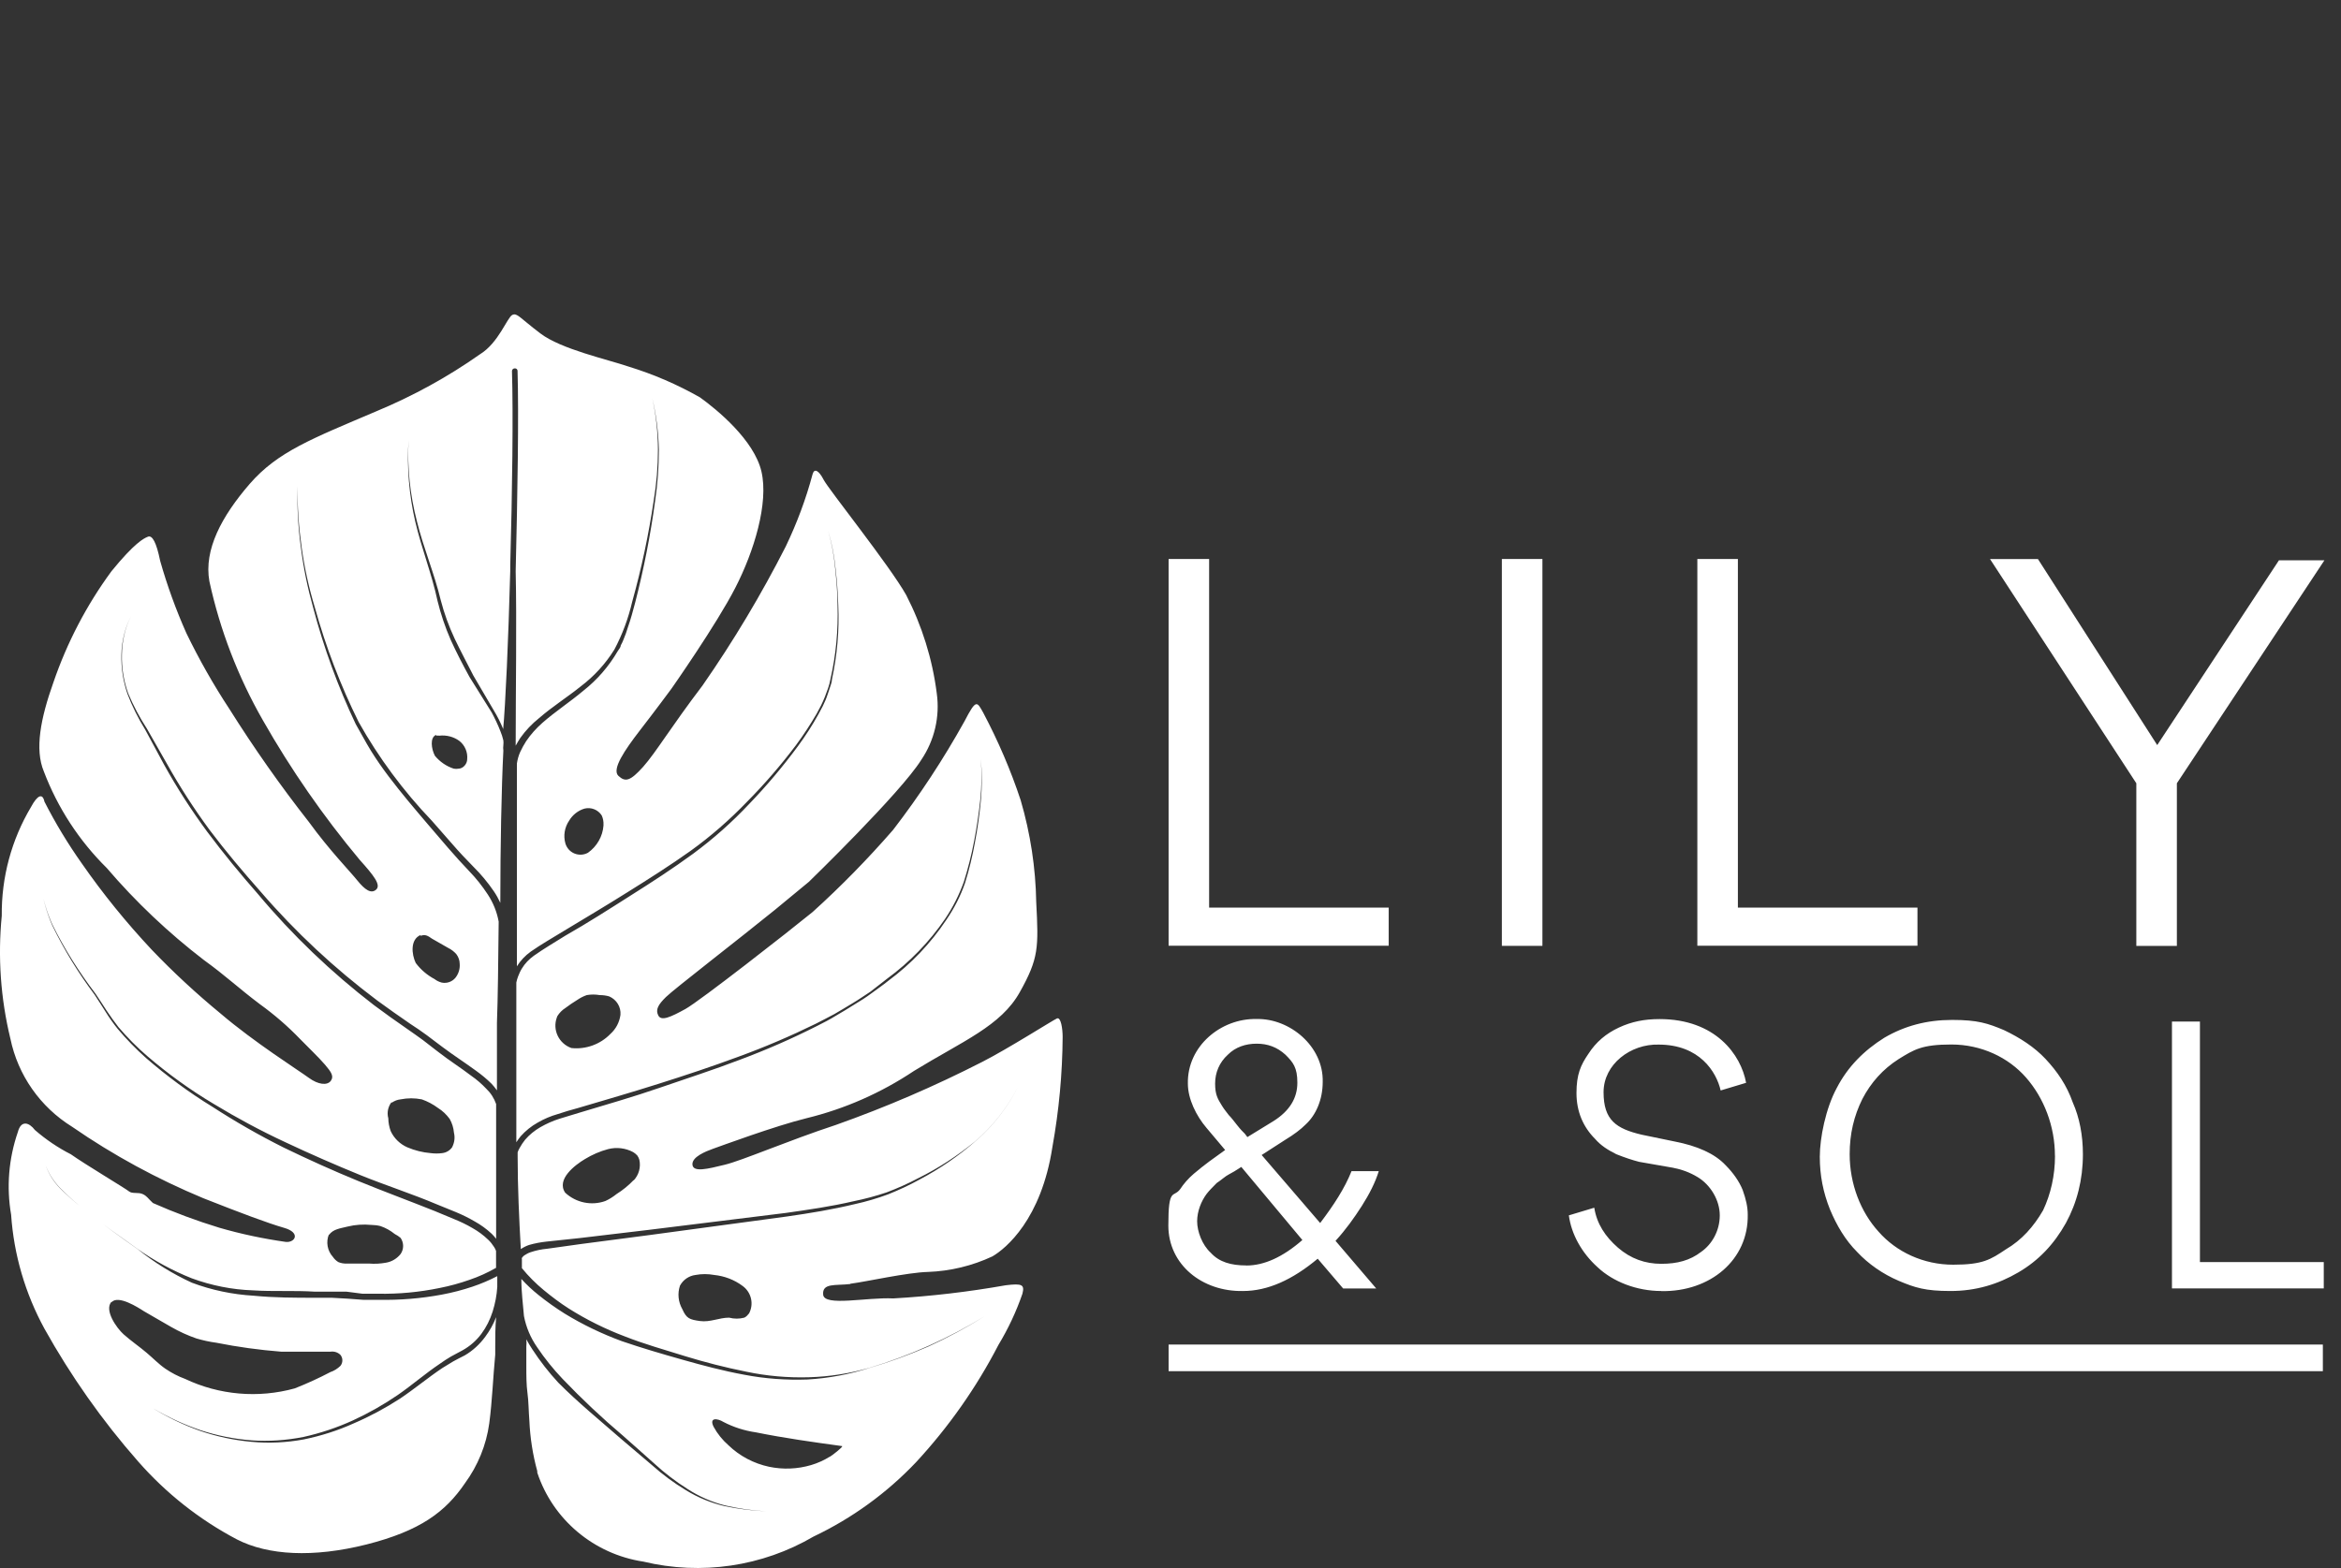 <svg width="100" height="67" viewBox="0 0 100 67" fill="none" xmlns="http://www.w3.org/2000/svg">
<rect x="0" y="0" width="100" height="67" fill="#333333" stroke="none"/>
<path d="M99.225 57.452H49.919V58.59H99.225V57.452Z" fill="white"/>
<path d="M49.919 40.415V23.884H51.65V38.781H59.321V40.411H49.919V40.415ZM64.155 40.415V23.884H65.887V40.415H64.155ZM72.505 40.415V23.884H74.237V38.781H81.908V40.411H72.505V40.415ZM92.151 31.835L97.35 23.941H99.292L92.989 33.469V40.419H91.257V33.469L85.007 23.888H87.054L92.148 31.835H92.151Z" fill="white"/>
<path d="M57.736 50.042H58.897C58.753 50.513 58.497 51.022 58.171 51.532C57.845 52.041 57.484 52.547 57.049 53.021L58.788 55.056H57.375L56.288 53.784C55.202 54.69 54.15 55.164 53.098 55.164C51.359 55.2 49.908 54.04 49.908 52.368C49.908 50.695 50.125 51.205 50.416 50.808C50.56 50.59 50.742 50.372 50.995 50.154C51.465 49.754 51.829 49.501 52.334 49.139L51.538 48.194C51.103 47.684 50.742 46.961 50.742 46.304C50.707 44.705 52.155 43.507 53.676 43.542C55.089 43.507 56.541 44.705 56.502 46.23C56.502 46.992 56.211 47.646 55.776 48.046C55.559 48.264 55.268 48.482 54.907 48.7L53.894 49.353L56.393 52.259C56.972 51.496 57.445 50.769 57.733 50.042H57.736ZM54.91 45.067C54.549 44.74 54.15 44.596 53.68 44.596C53.21 44.596 52.776 44.74 52.45 45.067C52.089 45.394 51.906 45.829 51.906 46.3C51.906 46.771 52.015 46.954 52.197 47.245C52.306 47.428 52.414 47.537 52.488 47.646C52.597 47.755 52.706 47.899 52.849 48.081C52.993 48.264 53.102 48.373 53.175 48.443L53.284 48.587L54.406 47.899C55.093 47.463 55.419 46.918 55.419 46.265C55.419 45.611 55.237 45.394 54.91 45.067ZM53.242 54.075C54.003 54.075 54.798 53.713 55.633 52.986L53.025 49.863C52.807 50.007 52.625 50.116 52.481 50.189C52.337 50.263 52.19 50.407 51.973 50.551C51.791 50.734 51.647 50.878 51.538 51.022C51.321 51.314 51.138 51.749 51.138 52.185C51.138 52.621 51.356 53.2 51.717 53.527C52.078 53.928 52.586 54.072 53.238 54.072L53.242 54.075ZM70.963 55.164C69.911 55.164 68.898 54.764 68.246 54.149C67.559 53.531 67.124 52.733 67.016 51.932L68.102 51.605C68.211 52.294 68.572 52.839 69.115 53.313C69.659 53.784 70.276 54.002 70.963 54.002C71.65 54.002 72.193 53.858 72.667 53.492C73.136 53.165 73.463 52.586 73.463 51.932C73.463 51.279 73.063 50.625 72.519 50.298C72.158 50.081 71.832 49.972 71.468 49.898L70.02 49.645C69.729 49.571 69.403 49.462 69.042 49.318C68.681 49.135 68.39 48.956 68.137 48.665C67.629 48.155 67.342 47.502 67.342 46.704C67.342 45.907 67.524 45.506 67.85 45.032C68.176 44.522 68.611 44.16 69.154 43.907C69.697 43.654 70.241 43.545 70.893 43.545C73.284 43.545 74.37 45.07 74.588 46.268L73.501 46.595C73.319 45.798 72.597 44.635 70.854 44.635C69.659 44.6 68.499 45.471 68.499 46.669C68.499 47.867 69.042 48.229 70.129 48.485L71.541 48.777C72.484 48.96 73.245 49.286 73.715 49.792C74.041 50.119 74.293 50.481 74.441 50.846C74.584 51.247 74.658 51.574 74.658 51.901C74.693 53.826 73.063 55.207 70.963 55.168V55.164ZM88.975 49.318C88.975 50.407 88.723 51.388 88.249 52.259C87.741 53.165 87.089 53.858 86.22 54.367C85.35 54.876 84.407 55.164 83.32 55.164C82.234 55.164 81.799 55.02 81.108 54.729C80.421 54.437 79.804 54.002 79.331 53.496C78.823 52.986 78.462 52.371 78.171 51.679C77.88 50.952 77.736 50.228 77.736 49.427C77.736 48.626 77.988 47.358 78.462 46.486C78.931 45.58 79.622 44.888 80.491 44.343C81.361 43.834 82.304 43.581 83.391 43.581C84.477 43.581 84.912 43.725 85.603 44.016C86.29 44.343 86.907 44.744 87.38 45.249C87.888 45.794 88.284 46.374 88.54 47.101C88.831 47.755 88.975 48.517 88.975 49.318ZM87.78 49.388C87.78 48.117 87.31 46.918 86.549 46.047C85.788 45.176 84.628 44.631 83.359 44.631C82.09 44.631 81.764 44.849 81.112 45.249C80.425 45.685 79.916 46.265 79.555 46.957C79.194 47.684 79.012 48.447 79.012 49.318C79.012 50.59 79.482 51.788 80.242 52.624C81.003 53.496 82.163 54.04 83.433 54.04C84.702 54.04 85.028 53.822 85.68 53.387C86.367 52.986 86.875 52.406 87.275 51.714C87.601 51.026 87.783 50.225 87.783 49.388H87.78ZM92.779 55.056V43.651H93.974V53.928H99.264V55.052H92.779V55.056Z" fill="white"/>
<path d="M36.362 54.848C36.997 54.767 38.764 54.37 39.64 54.349C40.593 54.314 41.53 54.089 42.392 53.685C42.967 53.352 44.481 52.101 44.955 49.012C45.235 47.459 45.382 45.882 45.393 44.308C45.393 43.96 45.319 43.447 45.151 43.517C44.983 43.588 43.041 44.824 41.954 45.376C39.934 46.409 37.849 47.308 35.707 48.067C33.656 48.742 31.707 49.589 30.963 49.768C30.22 49.95 29.614 50.102 29.579 49.768C29.547 49.434 30.147 49.199 30.459 49.086C30.771 48.977 33.109 48.109 34.459 47.779C36.096 47.379 37.645 46.694 39.044 45.759C41.123 44.484 42.757 43.841 43.563 42.393C44.373 40.946 44.366 40.499 44.264 38.546C44.239 37.074 44.015 35.612 43.601 34.196C43.177 32.91 42.637 31.66 42.003 30.458C41.733 29.98 41.705 29.843 41.2 30.82C40.299 32.44 39.282 33.989 38.15 35.461C37.074 36.698 35.928 37.871 34.711 38.971C33.673 39.818 29.908 42.762 29.281 43.113C28.646 43.461 28.25 43.644 28.12 43.391C27.991 43.138 28.12 42.924 28.45 42.6C28.779 42.274 31.647 40.06 33.112 38.869L34.55 37.682C34.55 37.682 38.462 33.891 39.352 32.471C39.92 31.631 40.155 30.62 40.015 29.622C39.829 28.157 39.384 26.737 38.711 25.427C37.996 24.158 35.391 20.905 35.184 20.501C34.974 20.097 34.785 19.995 34.711 20.262C34.427 21.327 34.041 22.356 33.565 23.35C32.517 25.409 31.332 27.391 30.01 29.291C28.66 31.066 28.026 32.141 27.475 32.763C26.922 33.378 26.715 33.427 26.417 33.153C26.119 32.875 26.697 32.039 27.321 31.227C27.949 30.419 28.681 29.429 28.681 29.429C28.681 29.429 30.609 26.681 31.409 25.118C32.212 23.558 32.839 21.499 32.527 20.15C32.215 18.804 30.631 17.504 29.901 16.98C28.937 16.432 27.921 15.993 26.858 15.666C25.929 15.35 23.97 14.922 23.083 14.247C22.192 13.572 22.091 13.358 21.884 13.457C21.674 13.551 21.298 14.651 20.506 15.136C19.125 16.109 17.639 16.924 16.075 17.574C13.323 18.748 11.865 19.296 10.666 20.677C9.467 22.064 8.703 23.491 8.944 24.837C9.397 26.92 10.168 28.923 11.23 30.778C12.426 32.882 13.81 34.878 15.367 36.743C15.966 37.408 16.285 37.815 16.068 38.012C15.851 38.209 15.581 38.012 15.265 37.622C14.953 37.232 14.073 36.333 13.193 35.12C11.977 33.571 10.848 31.962 9.8 30.296C9.116 29.256 8.499 28.167 7.959 27.05C7.514 26.049 7.139 25.016 6.841 23.962C6.68 23.171 6.505 22.862 6.322 22.932C6.14 23.003 5.747 23.199 4.762 24.408C3.696 25.859 2.862 27.461 2.28 29.162C1.733 30.697 1.477 32.022 1.874 32.967C2.463 34.516 3.377 35.921 4.562 37.091C5.8 38.539 7.192 39.856 8.706 41.019C9.642 41.694 10.178 42.214 11.107 42.913C11.717 43.352 12.289 43.848 12.811 44.389C13.162 44.751 13.614 45.179 13.884 45.495C14.154 45.812 14.277 45.994 14.126 46.191C13.972 46.388 13.593 46.349 13.19 46.054C12.79 45.759 10.845 44.526 9.421 43.307C8.387 42.456 7.402 41.546 6.48 40.58C5.397 39.424 4.398 38.195 3.497 36.898C2.901 36.055 2.364 35.169 1.898 34.252C1.817 33.87 1.593 33.986 1.33 34.474C0.489 35.883 0.058 37.492 0.075 39.133C-0.097 40.889 0.026 42.66 0.443 44.378C0.766 45.942 1.716 47.301 3.083 48.148C4.836 49.36 6.715 50.379 8.682 51.198C10.347 51.855 11.427 52.259 12.138 52.466C12.853 52.67 12.611 53.102 12.212 53.067C11.248 52.93 10.298 52.73 9.365 52.459C8.398 52.164 7.455 51.813 6.533 51.405C6.301 51.191 6.284 51.11 6.094 51.022C5.905 50.934 5.649 51.022 5.509 50.906C5.372 50.79 3.619 49.743 3.027 49.322C2.473 49.041 1.958 48.689 1.491 48.285C1.243 47.958 0.899 47.849 0.762 48.373C0.37 49.511 0.271 50.724 0.475 51.904C0.59 53.608 1.078 55.27 1.898 56.774C3.027 58.797 4.366 60.702 5.898 62.444C7.086 63.8 8.517 64.935 10.122 65.779C11.451 66.46 13.372 66.569 15.661 65.993C17.947 65.413 19.027 64.605 19.861 63.379C20.415 62.623 20.773 61.745 20.899 60.821C21.029 59.844 21.06 58.854 21.155 57.884V57.557C21.155 57.129 21.155 56.71 21.193 56.282C21.078 56.58 20.92 56.861 20.727 57.121C20.492 57.441 20.198 57.712 19.858 57.912C19.682 58.007 19.521 58.077 19.36 58.172C19.198 58.267 19.048 58.362 18.893 58.457C18.28 58.868 17.709 59.346 17.085 59.764C16.457 60.171 15.802 60.523 15.114 60.818C14.431 61.127 13.712 61.355 12.976 61.506C12.236 61.643 11.483 61.678 10.736 61.608C9.993 61.538 9.256 61.383 8.552 61.141C7.847 60.891 7.167 60.568 6.536 60.175C7.178 60.558 7.854 60.867 8.559 61.109C9.263 61.341 10 61.489 10.743 61.545C11.486 61.598 12.229 61.545 12.962 61.401C13.688 61.239 14.392 61.004 15.065 60.698C15.738 60.389 16.384 60.023 16.994 59.605C17.6 59.187 18.161 58.696 18.788 58.274C18.943 58.165 19.1 58.059 19.262 57.965C19.423 57.87 19.605 57.789 19.759 57.698C20.075 57.522 20.348 57.283 20.562 56.995C20.776 56.707 20.934 56.387 21.043 56.046C21.151 55.702 21.221 55.347 21.242 54.985V54.529C20.902 54.704 20.552 54.855 20.184 54.978C19.756 55.122 19.318 55.235 18.869 55.319C17.982 55.484 17.085 55.558 16.18 55.54H15.507L14.845 55.491L14.171 55.453H13.509C12.611 55.453 11.728 55.453 10.831 55.365C9.93 55.312 9.039 55.126 8.198 54.81C7.37 54.43 6.599 53.952 5.891 53.383C5.162 52.87 4.443 52.354 3.746 51.799C3.377 51.521 3.023 51.215 2.687 50.896C2.357 50.593 2.105 50.221 1.951 49.803C2.112 50.218 2.368 50.587 2.694 50.889C3.013 51.201 3.349 51.493 3.7 51.77C4.394 52.319 5.123 52.831 5.859 53.355C6.585 53.868 7.367 54.293 8.194 54.623C9.029 54.929 9.909 55.105 10.792 55.136C11.682 55.193 12.566 55.136 13.463 55.193H14.806L15.479 55.28H16.142C17.029 55.298 17.912 55.214 18.781 55.035C19.212 54.95 19.637 54.834 20.054 54.687C20.45 54.553 20.829 54.381 21.19 54.174V53.605V53.453C21.172 53.394 21.141 53.341 21.109 53.288C21.035 53.172 20.951 53.063 20.853 52.972C20.653 52.779 20.425 52.61 20.18 52.473C19.924 52.322 19.658 52.196 19.377 52.083L18.575 51.749C17.488 51.314 16.39 50.91 15.311 50.467C14.231 50.024 13.158 49.539 12.114 49.033C11.069 48.51 10.052 47.927 9.071 47.291C8.072 46.679 7.129 45.98 6.245 45.214C5.807 44.824 5.397 44.403 5.022 43.957C4.839 43.728 4.671 43.489 4.517 43.243C4.356 42.998 4.212 42.752 4.044 42.506C3.346 41.575 2.736 40.58 2.228 39.533C2 38.999 1.839 38.437 1.747 37.861C1.66 37.288 1.632 36.705 1.66 36.125C1.628 36.701 1.653 37.281 1.74 37.854C1.835 38.423 2.003 38.982 2.238 39.509C2.753 40.549 3.374 41.536 4.079 42.46C4.247 42.699 4.398 42.952 4.559 43.191C4.72 43.43 4.888 43.669 5.064 43.893C5.442 44.333 5.845 44.744 6.287 45.123C7.171 45.882 8.117 46.567 9.12 47.164C10.115 47.769 11.143 48.32 12.201 48.812C13.26 49.311 14.329 49.778 15.398 50.214C16.471 50.65 17.582 51.005 18.669 51.465L19.472 51.792C19.745 51.904 20.015 52.038 20.275 52.189C20.538 52.336 20.783 52.512 21.004 52.719C21.074 52.786 21.137 52.86 21.193 52.933V47.175C21.106 46.925 20.962 46.701 20.769 46.518C20.58 46.318 20.366 46.131 20.134 45.97C19.689 45.629 19.198 45.32 18.743 44.965C18.631 44.884 18.518 44.789 18.406 44.705L18.07 44.445C17.845 44.28 17.603 44.111 17.376 43.953C16.902 43.626 16.44 43.296 15.973 42.948C14.15 41.546 12.485 39.955 11.013 38.195C10.263 37.341 9.533 36.452 8.853 35.542C8.177 34.625 7.556 33.662 7.006 32.668L6.203 31.178C5.902 30.69 5.646 30.177 5.442 29.643C5.26 29.105 5.172 28.54 5.186 27.971C5.19 27.686 5.232 27.401 5.299 27.124C5.365 26.85 5.463 26.586 5.597 26.333C5.467 26.583 5.369 26.85 5.309 27.124C5.246 27.401 5.211 27.686 5.207 27.971C5.193 28.536 5.285 29.102 5.477 29.632C5.698 30.159 5.968 30.665 6.28 31.143L7.129 32.633C7.679 33.617 8.292 34.565 8.962 35.475C9.649 36.385 10.385 37.257 11.139 38.107C12.625 39.832 14.298 41.388 16.124 42.758C16.59 43.099 17.053 43.423 17.526 43.749C17.768 43.907 18.007 44.066 18.241 44.241L18.585 44.501L18.922 44.754C19.377 45.095 19.858 45.404 20.324 45.745C20.562 45.914 20.79 46.103 20.997 46.307C21.081 46.398 21.158 46.49 21.228 46.592V43.7C21.267 42.688 21.284 41.097 21.302 39.382C21.228 38.968 21.067 38.571 20.836 38.219C20.601 37.861 20.334 37.523 20.033 37.214C19.735 36.898 19.433 36.571 19.142 36.231L18.28 35.226C17.705 34.551 17.134 33.88 16.601 33.174C16.338 32.826 16.082 32.461 15.851 32.088C15.619 31.716 15.405 31.298 15.195 30.939C14.438 29.344 13.831 27.679 13.379 25.971C13.141 25.125 12.962 24.264 12.853 23.389C12.734 22.521 12.685 21.643 12.71 20.768C12.699 21.646 12.762 22.521 12.885 23.389C13.004 24.253 13.193 25.111 13.446 25.947C13.915 27.633 14.54 29.277 15.321 30.852C16.177 32.38 17.228 33.796 18.445 35.068L19.314 36.058C19.602 36.392 19.9 36.708 20.212 37.025C20.538 37.348 20.832 37.699 21.092 38.079C21.2 38.237 21.291 38.402 21.372 38.578C21.372 36.203 21.421 33.659 21.502 32.074C21.491 31.993 21.491 31.916 21.502 31.835C21.509 31.768 21.509 31.702 21.502 31.639C21.47 31.498 21.428 31.368 21.372 31.235C21.267 30.964 21.141 30.7 21.004 30.444L20.054 28.923C19.773 28.41 19.5 27.886 19.251 27.338C19.016 26.8 18.83 26.245 18.69 25.676C18.448 24.534 18.01 23.442 17.74 22.293C17.474 21.151 17.376 19.977 17.453 18.808C17.39 19.974 17.516 21.144 17.81 22.279C18.091 23.421 18.553 24.499 18.827 25.645C18.974 26.21 19.171 26.755 19.419 27.285C19.668 27.809 19.945 28.322 20.222 28.87L21.092 30.353C21.246 30.606 21.379 30.869 21.491 31.143V31.192C21.593 30.107 21.716 27.359 21.796 24.404V24.215C21.793 24.197 21.793 24.18 21.796 24.158C21.884 20.989 21.926 17.648 21.87 15.856C21.87 15.789 21.926 15.74 21.989 15.74C22.052 15.737 22.105 15.779 22.108 15.842V15.849C22.164 17.687 22.108 21.165 22.028 24.404C22.077 26.576 22.028 29.544 22.028 31.863C22.091 31.755 22.157 31.631 22.227 31.53C22.455 31.21 22.722 30.929 23.03 30.683C23.598 30.191 24.229 29.794 24.797 29.337C25.375 28.902 25.866 28.364 26.245 27.753C26.588 27.106 26.841 26.421 27.006 25.711C27.402 24.292 27.707 22.851 27.924 21.393C28.043 20.67 28.106 19.942 28.106 19.208C28.103 18.47 28.022 17.732 27.864 17.016C28.033 17.736 28.127 18.47 28.145 19.208C28.145 19.946 28.092 20.684 27.984 21.407C27.787 22.869 27.5 24.313 27.135 25.739C27.041 26.094 26.946 26.453 26.823 26.8L26.736 27.067L26.634 27.328C26.602 27.415 26.56 27.5 26.515 27.581C26.515 27.661 26.434 27.746 26.385 27.826C26.006 28.476 25.509 29.049 24.92 29.513C24.345 29.998 23.721 30.402 23.174 30.883C22.907 31.119 22.669 31.382 22.473 31.674C22.378 31.825 22.291 31.979 22.217 32.141C22.15 32.295 22.105 32.457 22.08 32.626C22.084 32.643 22.084 32.661 22.08 32.682V41.29C22.234 41.044 22.434 40.833 22.673 40.661C23.128 40.345 23.591 40.081 24.05 39.8C24.969 39.245 25.898 38.694 26.809 38.121C27.721 37.552 28.625 36.979 29.505 36.353C30.367 35.732 31.17 35.029 31.907 34.263C32.66 33.504 33.358 32.693 34.003 31.839C34.322 31.41 34.613 30.96 34.883 30.5L35.072 30.145C35.128 30.029 35.184 29.906 35.233 29.783C35.282 29.66 35.328 29.538 35.37 29.415C35.412 29.291 35.451 29.162 35.472 29.032C35.71 27.995 35.808 26.927 35.777 25.862C35.777 25.325 35.728 24.791 35.675 24.278C35.626 23.744 35.528 23.21 35.377 22.693C35.535 23.21 35.636 23.744 35.689 24.278C35.752 24.808 35.791 25.339 35.808 25.862C35.857 26.927 35.763 27.992 35.538 29.032C35.538 29.162 35.475 29.285 35.437 29.422C35.398 29.559 35.349 29.674 35.307 29.805C35.265 29.934 35.195 30.05 35.146 30.173L34.956 30.528C34.697 30.999 34.403 31.449 34.087 31.881C33.449 32.745 32.755 33.571 32.008 34.347C31.276 35.127 30.473 35.841 29.607 36.48C28.737 37.116 27.833 37.703 26.918 38.279C26.006 38.859 25.095 39.442 24.152 39.979C23.696 40.264 23.223 40.542 22.802 40.84C22.599 40.988 22.42 41.17 22.291 41.388C22.224 41.494 22.175 41.613 22.129 41.729C22.098 41.81 22.073 41.898 22.056 41.982V48.809C22.115 48.721 22.171 48.636 22.238 48.556C22.448 48.32 22.69 48.124 22.967 47.969C23.233 47.814 23.521 47.691 23.816 47.607C24.103 47.512 24.39 47.424 24.685 47.347C25.838 47.006 26.992 46.672 28.131 46.311C29.277 45.949 30.41 45.573 31.538 45.155C32.667 44.744 33.768 44.273 34.844 43.746C35.107 43.609 35.37 43.479 35.647 43.328L36.04 43.096L36.425 42.864C36.681 42.713 36.93 42.537 37.175 42.379L37.898 41.817C38.862 41.111 39.7 40.246 40.369 39.266C40.702 38.774 40.969 38.244 41.172 37.682C41.351 37.112 41.498 36.533 41.61 35.946C41.722 35.366 41.81 34.773 41.873 34.189C41.936 33.606 41.943 33.016 41.898 32.433C41.954 33.026 41.954 33.62 41.898 34.214C41.842 34.808 41.761 35.394 41.649 35.981C41.544 36.571 41.403 37.151 41.225 37.724C41.032 38.286 40.758 38.816 40.422 39.308C39.756 40.31 38.918 41.188 37.95 41.905C37.719 42.094 37.47 42.26 37.228 42.442C36.986 42.625 36.73 42.783 36.478 42.934L36.092 43.173L35.7 43.405C35.444 43.563 35.181 43.7 34.897 43.841C33.824 44.385 32.72 44.867 31.591 45.288C30.473 45.717 29.337 46.079 28.191 46.476C27.044 46.873 25.894 47.2 24.744 47.547L23.889 47.807C23.612 47.895 23.339 48.018 23.086 48.162C22.837 48.306 22.616 48.485 22.431 48.7C22.343 48.809 22.266 48.928 22.199 49.048C22.164 49.107 22.133 49.171 22.112 49.237V49.413C22.112 50.702 22.175 52.09 22.248 53.373C22.357 53.299 22.476 53.239 22.599 53.197C22.841 53.127 23.09 53.081 23.342 53.053L24.765 52.902L27.693 52.554L33.554 51.83C34.525 51.693 35.496 51.553 36.45 51.331C36.934 51.233 37.414 51.106 37.88 50.948C38.336 50.776 38.785 50.576 39.216 50.348C40.092 49.915 40.909 49.381 41.663 48.763C42.413 48.117 43.026 47.337 43.479 46.458C43.033 47.33 42.42 48.113 41.677 48.756C40.944 49.395 40.141 49.947 39.275 50.404C38.844 50.643 38.395 50.85 37.94 51.033C37.474 51.205 37 51.345 36.517 51.451C35.556 51.683 34.588 51.841 33.61 51.981L27.756 52.772L24.829 53.155L23.37 53.359C23.132 53.38 22.901 53.429 22.676 53.503C22.575 53.534 22.48 53.587 22.389 53.647C22.354 53.675 22.319 53.713 22.294 53.749C22.287 53.766 22.287 53.784 22.294 53.805V54.188C22.571 54.529 22.883 54.841 23.223 55.122C23.563 55.403 23.921 55.674 24.296 55.913C25.053 56.391 25.859 56.791 26.697 57.107C27.5 57.424 28.39 57.677 29.26 57.947C30.119 58.211 30.995 58.435 31.875 58.611C32.755 58.797 33.649 58.875 34.546 58.85C35.43 58.825 36.299 58.688 37.144 58.446C38.872 57.926 40.523 57.185 42.055 56.247C41.284 56.728 40.481 57.16 39.654 57.536C38.841 57.891 38.006 58.197 37.158 58.446C36.296 58.724 35.402 58.892 34.494 58.945C33.586 58.977 32.678 58.913 31.787 58.741C30.89 58.576 30.02 58.344 29.148 58.098C28.278 57.852 27.412 57.599 26.564 57.308C25.712 56.995 24.892 56.602 24.117 56.127C23.731 55.885 23.36 55.621 23.006 55.337C22.743 55.126 22.494 54.897 22.27 54.648C22.27 55.217 22.343 55.748 22.382 56.233C22.473 56.71 22.662 57.16 22.943 57.564C23.269 58.049 23.633 58.502 24.036 58.924C24.853 59.778 25.715 60.589 26.62 61.355C27.065 61.752 27.517 62.146 27.956 62.543C28.39 62.943 28.864 63.305 29.365 63.621C29.856 63.941 30.396 64.18 30.963 64.324C31.545 64.461 32.134 64.545 32.73 64.577C32.134 64.552 31.542 64.479 30.956 64.356C30.371 64.219 29.81 63.99 29.298 63.674C28.787 63.365 28.306 63.01 27.861 62.613L26.501 61.457C25.596 60.666 24.685 59.922 23.851 59.082C23.44 58.639 23.069 58.161 22.739 57.656C22.648 57.515 22.56 57.374 22.483 57.227C22.494 57.325 22.494 57.427 22.483 57.529V58.383C22.483 58.766 22.483 59.173 22.532 59.525C22.581 59.873 22.581 60.315 22.613 60.705C22.645 61.436 22.757 62.156 22.95 62.859V62.922C23.616 64.935 25.369 66.407 27.482 66.727C29.957 67.321 32.562 66.938 34.753 65.656C36.394 64.876 37.877 63.8 39.125 62.486C40.523 60.976 41.708 59.289 42.651 57.466C43.069 56.774 43.412 56.043 43.675 55.28C43.77 54.897 43.675 54.831 42.96 54.919C41.372 55.2 39.77 55.389 38.157 55.481C37.021 55.425 35.216 55.836 35.163 55.323C35.114 54.81 35.689 54.94 36.317 54.866L36.331 54.852L36.362 54.848ZM4.766 55.642C5.053 55.326 5.895 55.864 6.143 56.025C6.529 56.257 6.946 56.482 7.311 56.7C7.654 56.897 8.015 57.062 8.391 57.192C8.668 57.273 8.951 57.336 9.239 57.374C10.157 57.557 11.083 57.684 12.015 57.757H14.112C14.27 57.733 14.431 57.782 14.543 57.894C14.652 58.031 14.652 58.225 14.543 58.362C14.42 58.481 14.273 58.576 14.112 58.629C13.617 58.889 13.109 59.121 12.594 59.324C11.034 59.757 9.365 59.612 7.907 58.92C7.609 58.811 7.328 58.664 7.065 58.485C6.778 58.288 6.54 58.035 6.263 57.803C5.993 57.571 5.576 57.28 5.278 57.013C4.98 56.745 4.436 55.976 4.766 55.618V55.649V55.642ZM14.049 52.772C14.231 52.512 14.553 52.487 14.851 52.41C15.181 52.329 15.521 52.308 15.858 52.34C15.991 52.343 16.12 52.357 16.25 52.389C16.475 52.466 16.681 52.582 16.864 52.73C16.951 52.775 17.035 52.828 17.113 52.895C17.256 53.106 17.256 53.376 17.113 53.583C16.958 53.777 16.741 53.91 16.499 53.952C16.254 53.998 16.005 54.012 15.756 53.991H14.82C14.697 53.998 14.568 53.977 14.452 53.928C14.357 53.871 14.28 53.794 14.22 53.706C13.982 53.443 13.915 53.067 14.052 52.74V52.772V52.765L14.049 52.772ZM16.734 47.119C16.843 47.041 16.976 46.989 17.113 46.975C17.414 46.915 17.716 46.915 18.017 46.975C18.266 47.062 18.504 47.189 18.711 47.344C18.904 47.463 19.072 47.625 19.209 47.811C19.311 47.99 19.374 48.194 19.391 48.398C19.444 48.612 19.412 48.83 19.311 49.026C19.212 49.163 19.062 49.251 18.893 49.272C18.729 49.294 18.561 49.294 18.396 49.272C18.056 49.244 17.719 49.16 17.404 49.026C17.088 48.889 16.832 48.64 16.689 48.331C16.625 48.155 16.59 47.972 16.587 47.783C16.52 47.54 16.576 47.284 16.73 47.087V47.119H16.734ZM17.968 39.99C18.157 39.909 18.287 39.99 18.448 40.106L19.142 40.503C19.279 40.57 19.398 40.661 19.493 40.77C19.584 40.889 19.637 41.037 19.637 41.188C19.654 41.406 19.584 41.62 19.447 41.789C19.304 41.954 19.086 42.028 18.872 41.986C18.76 41.958 18.652 41.905 18.561 41.834C18.245 41.666 17.971 41.431 17.758 41.146C17.582 40.777 17.516 40.141 17.968 39.951V39.983V39.99ZM18.634 31.435C18.68 31.428 18.718 31.428 18.764 31.435C19.069 31.4 19.374 31.48 19.619 31.656C19.861 31.846 19.987 32.145 19.956 32.447C19.956 32.636 19.788 32.837 19.598 32.844C19.528 32.858 19.451 32.858 19.381 32.844C19.065 32.742 18.788 32.548 18.578 32.295C18.424 32 18.354 31.505 18.634 31.4V31.431V31.435ZM25.779 35.275C25.744 35.742 25.498 36.167 25.116 36.438C24.794 36.614 24.39 36.498 24.212 36.181C24.187 36.136 24.166 36.09 24.152 36.041C24.057 35.707 24.117 35.352 24.313 35.064C24.46 34.818 24.695 34.632 24.969 34.551C25.249 34.481 25.551 34.6 25.705 34.846C25.761 34.969 25.786 35.106 25.779 35.243V35.275ZM26.073 44.181C25.642 44.624 25.025 44.849 24.408 44.782C23.872 44.593 23.591 44.006 23.787 43.475C23.794 43.458 23.801 43.44 23.808 43.419C23.896 43.279 24.012 43.159 24.152 43.071C24.317 42.948 24.488 42.829 24.664 42.723C24.787 42.639 24.923 42.569 25.064 42.52C25.246 42.488 25.432 42.488 25.617 42.52C25.758 42.52 25.891 42.537 26.024 42.576C26.34 42.713 26.532 43.029 26.504 43.366C26.459 43.683 26.311 43.967 26.073 44.181ZM27.072 50.421C26.851 50.653 26.606 50.853 26.336 51.022C26.192 51.138 26.031 51.24 25.863 51.317C25.267 51.532 24.601 51.391 24.142 50.962C23.756 50.393 24.559 49.782 24.983 49.529C25.295 49.339 25.631 49.192 25.982 49.1C26.34 49.009 26.722 49.055 27.048 49.23C27.114 49.269 27.17 49.318 27.223 49.374C27.262 49.431 27.293 49.49 27.311 49.557C27.381 49.873 27.29 50.2 27.069 50.439V50.432L27.072 50.421ZM31.977 56.138C31.931 56.208 31.868 56.268 31.794 56.303C31.581 56.359 31.36 56.359 31.146 56.303C30.715 56.303 30.343 56.507 29.898 56.447C29.453 56.384 29.323 56.338 29.148 55.941C28.972 55.635 28.934 55.27 29.046 54.936C29.179 54.687 29.428 54.514 29.709 54.479C29.971 54.43 30.241 54.43 30.511 54.479C30.95 54.525 31.367 54.683 31.721 54.947C32.103 55.224 32.215 55.737 31.984 56.148V56.141H31.98L31.977 56.138ZM35.451 62.24C35.202 62.395 34.932 62.518 34.648 62.602C34.062 62.775 33.446 62.799 32.846 62.673C32.194 62.532 31.595 62.216 31.118 61.756C30.862 61.531 30.645 61.264 30.483 60.965C30.283 60.561 30.637 60.596 30.907 60.761C31.339 60.986 31.808 61.134 32.292 61.204C33.509 61.45 34.739 61.622 35.973 61.791C36.029 61.822 35.507 62.219 35.447 62.248V62.24H35.451Z" fill="white"/>
</svg>
